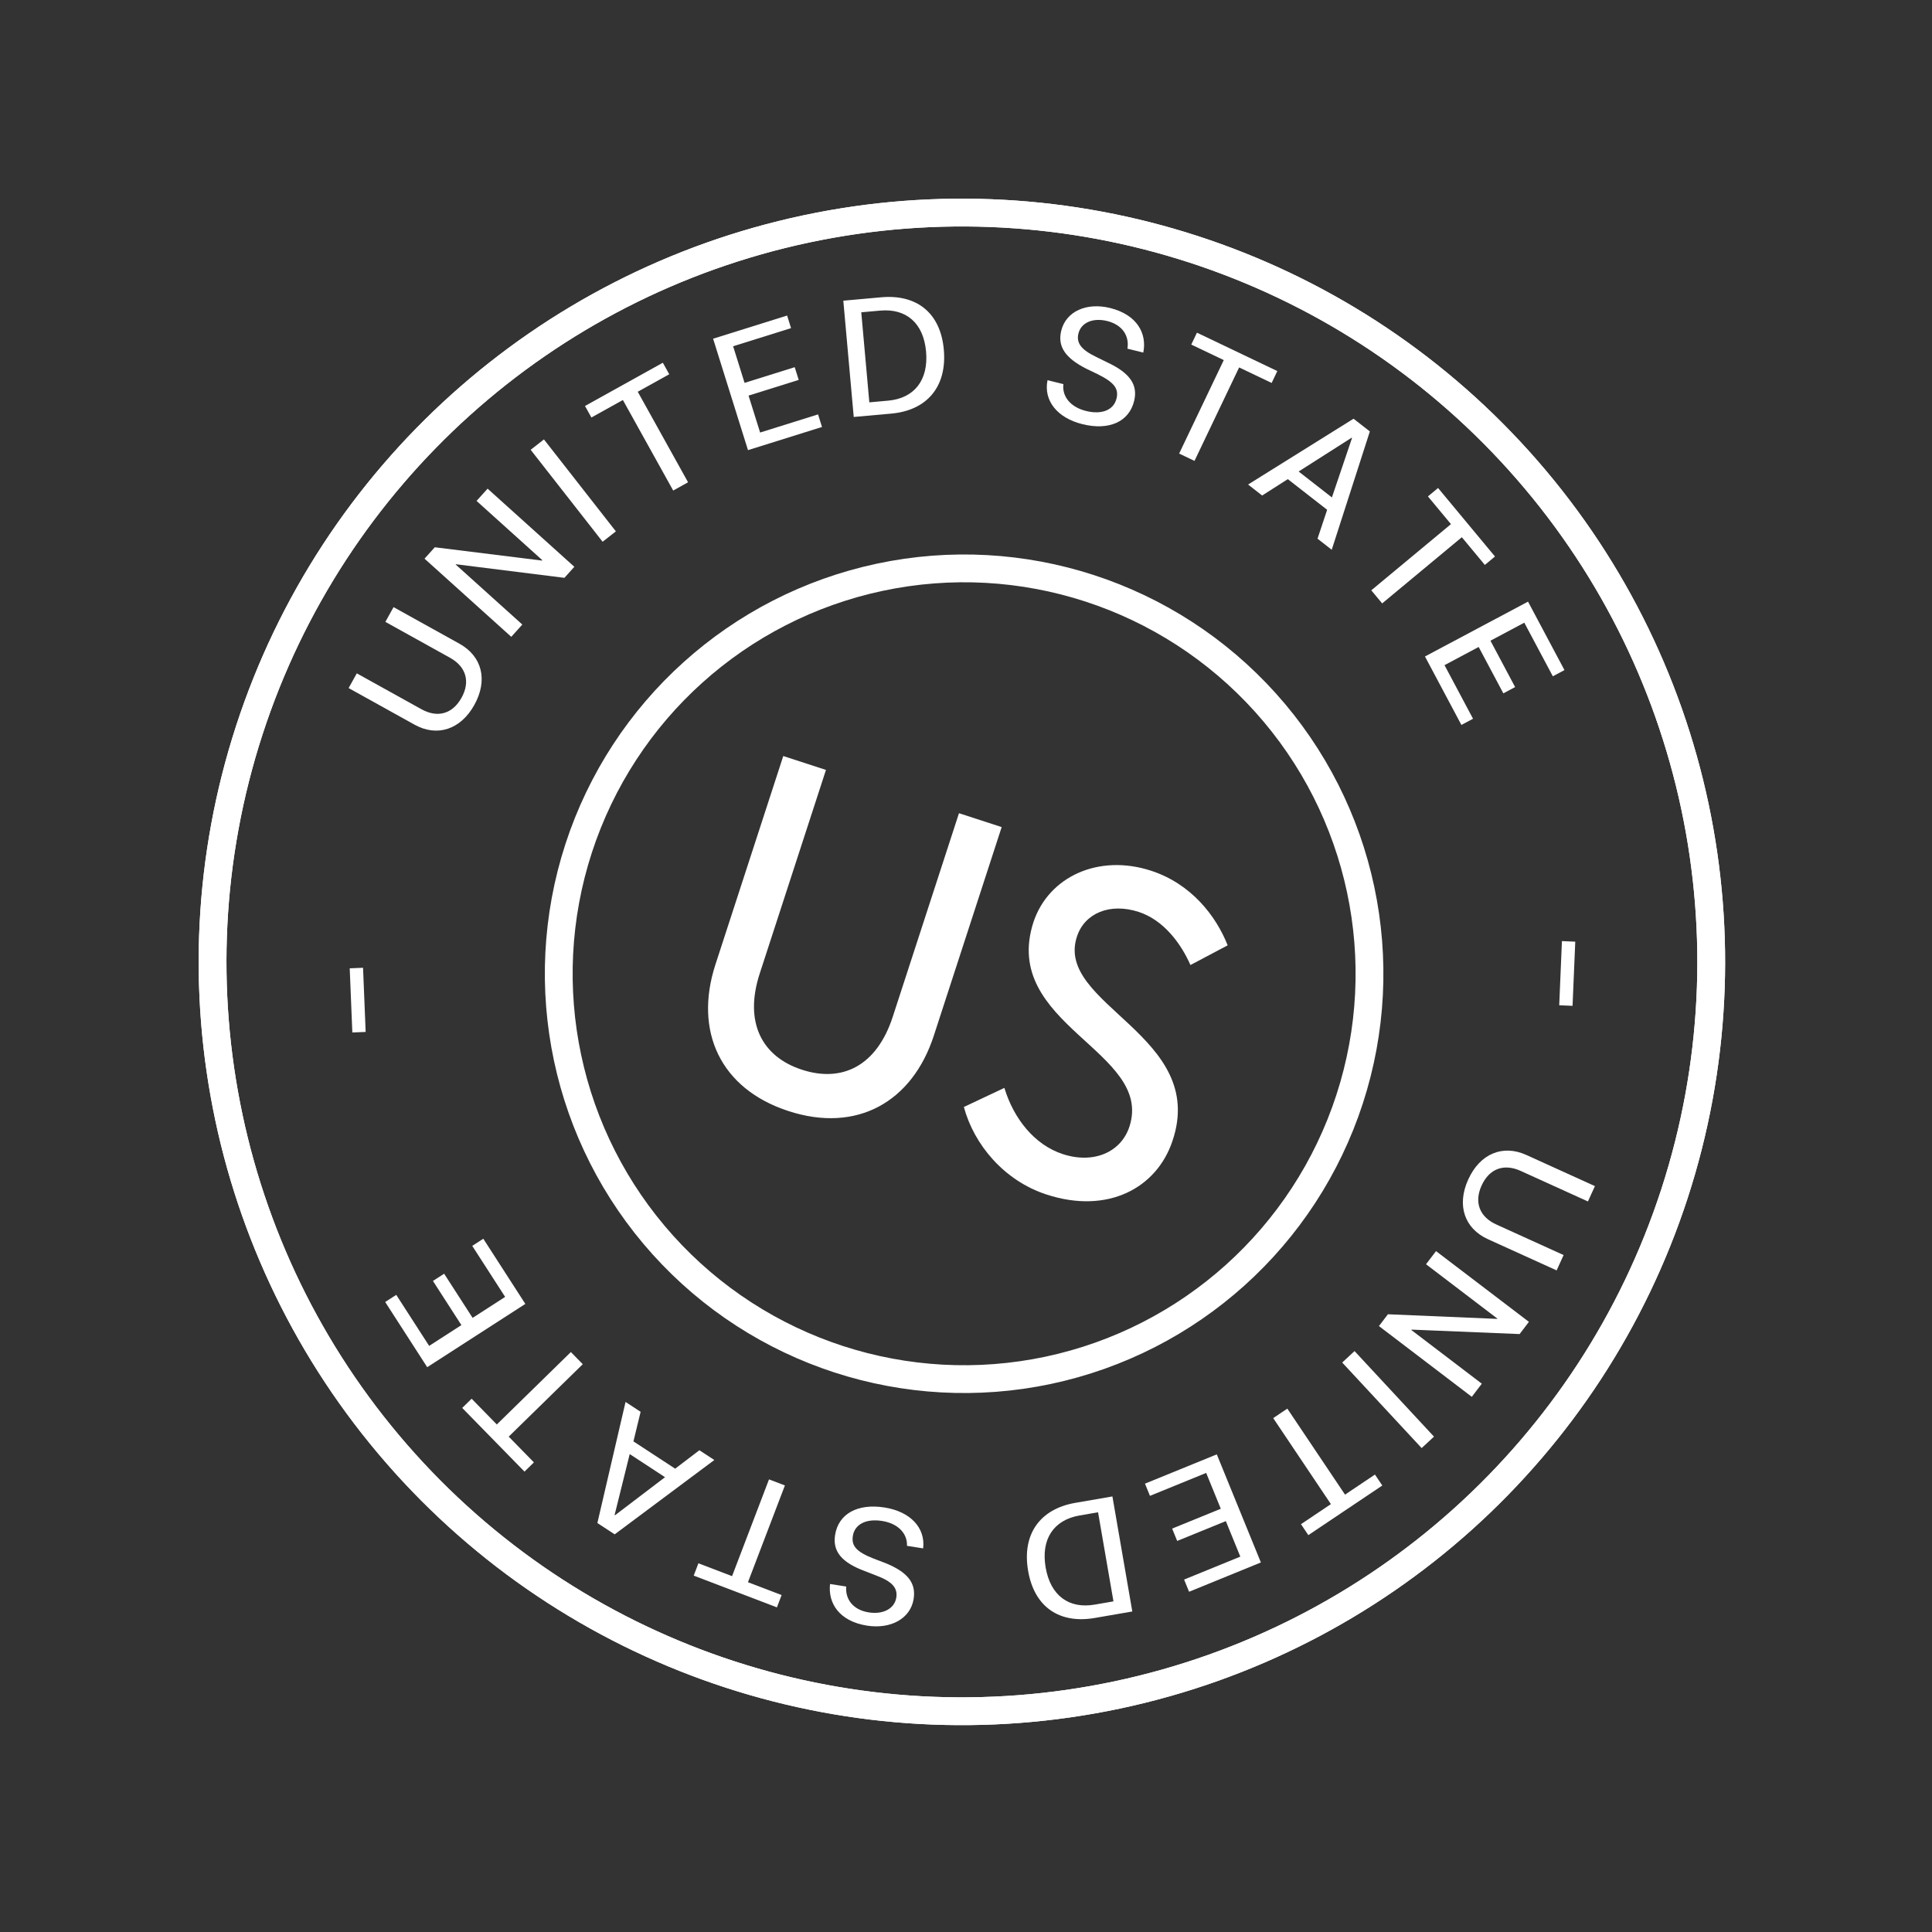 <?xml version="1.0" encoding="UTF-8"?>
<svg xmlns="http://www.w3.org/2000/svg" width="139" height="139" viewBox="0 0 139 139" fill="none">
  <rect x="0" y="0" width="139" height="139" fill="#333333" stroke="none"/>
  <circle cx="69.205" cy="69.205" r="53.911" transform="rotate(18.021 69.205 69.205)" stroke="white" stroke-width="2"></circle>
  <circle cx="69.205" cy="69.205" r="53.911" transform="rotate(18.021 69.205 69.205)" stroke="white" stroke-width="2"></circle>
  <circle cx="69.365" cy="70.058" r="29.165" transform="rotate(18.021 69.365 70.058)" stroke="white" stroke-width="2"></circle>
  <path d="M56.731 79.938C51.817 78.339 49.916 74.181 51.472 69.396L56.353 54.394L59.425 55.393L54.66 70.04C53.513 73.564 54.821 76.027 57.699 76.963C60.609 77.91 63.084 76.677 64.23 73.153L68.995 58.507L72.066 59.506L67.186 74.508C65.629 79.293 61.645 81.537 56.731 79.938ZM75.305 85.945C72.234 84.946 70.076 82.349 69.346 79.644L72.261 78.269C72.933 80.489 74.43 82.371 76.467 83.034C78.73 83.77 80.67 82.863 81.259 81.053C83.026 75.621 71.949 73.733 74.357 66.329C75.452 63.074 79.031 61.414 82.814 62.645C85.692 63.581 87.482 65.88 88.326 68.013L85.648 69.43C84.948 67.844 83.7 66.187 81.922 65.608C79.852 64.935 78.03 65.701 77.483 67.382C75.852 72.286 86.932 74.496 84.352 82.095C83.216 85.479 79.703 87.375 75.305 85.945Z" fill="white"></path>
  <path d="M114.246 86.44L109.406 84.242C108.193 83.691 107.145 84.084 106.594 85.297C106.048 86.499 106.442 87.548 107.655 88.098L112.495 90.297L111.994 91.4L107.055 89.157C105.362 88.388 104.789 86.718 105.633 84.861C106.476 83.003 108.116 82.324 109.809 83.093L114.748 85.336L114.246 86.44Z" fill="white"></path>
  <path d="M103.317 90.013L109.999 95.102L109.33 95.981L101.563 95.661L101.542 95.69L106.611 99.551L105.891 100.496L99.209 95.406L99.856 94.556L107.718 94.889L107.733 94.87L102.597 90.958L103.317 90.013Z" fill="white"></path>
  <path d="M97.454 97.205L103.17 103.36L102.282 104.184L96.566 98.029L97.454 97.205Z" fill="white"></path>
  <path d="M94.129 110.447L93.601 109.659L95.753 108.215L91.602 102.027L92.618 101.345L96.77 107.533L98.922 106.089L99.451 106.877L94.129 110.447Z" fill="white"></path>
  <path d="M85.192 113.643L89.236 111.993L88.194 109.438L84.694 110.865L84.331 109.976L87.831 108.549L86.78 105.971L82.735 107.621L82.377 106.743L87.544 104.636L90.716 112.413L85.549 114.521L85.192 113.643Z" fill="white"></path>
  <path d="M80.034 107.663L81.465 115.94L78.768 116.406C76.25 116.841 74.424 115.647 73.97 113.022C73.51 110.361 74.843 108.56 77.362 108.125L80.034 107.663ZM79.001 108.803L77.665 109.034C75.809 109.355 74.878 110.734 75.231 112.779C75.581 114.801 76.904 115.766 78.761 115.445L80.109 115.212L79.001 108.803Z" fill="white"></path>
  <path d="M66.417 111.4L65.255 111.217C65.287 110.323 64.61 109.608 63.461 109.427C62.311 109.245 61.492 109.662 61.359 110.504C61.243 111.239 61.639 111.654 62.862 112.138L63.687 112.451C65.263 113.089 65.919 113.861 65.733 115.034C65.507 116.468 64.063 117.224 62.38 116.958C60.401 116.646 59.559 115.359 59.719 113.962L60.881 114.146C60.809 115.058 61.368 115.827 62.506 116.006C63.537 116.169 64.358 115.74 64.486 114.934C64.596 114.235 64.17 113.779 63.058 113.36L62.222 113.034C60.558 112.418 59.894 111.621 60.082 110.436C60.323 108.907 61.706 108.153 63.638 108.458C65.499 108.752 66.59 109.921 66.417 111.4Z" fill="white"></path>
  <path d="M49.91 113.359L50.248 112.473L52.669 113.398L55.327 106.436L56.471 106.872L53.813 113.834L56.234 114.759L55.896 115.644L49.91 113.359Z" fill="white"></path>
  <path d="M51.393 105.042L44.224 110.39L42.979 109.576L45.006 100.864L46.09 101.574L45.573 103.702L48.576 105.666L50.318 104.339L51.393 105.042ZM47.846 106.278L45.305 104.616L44.219 108.996L44.249 109.015L47.846 106.278Z" fill="white"></path>
  <path d="M33.254 101.295L33.932 100.632L35.744 102.485L41.072 97.274L41.928 98.149L36.6 103.36L38.413 105.213L37.735 105.876L33.254 101.295Z" fill="white"></path>
  <path d="M28.509 93.16L30.876 96.831L33.196 95.336L31.148 92.159L31.954 91.639L34.003 94.816L36.343 93.307L33.976 89.636L34.772 89.122L37.796 93.812L30.736 98.364L27.713 93.674L28.509 93.16Z" fill="white"></path>
  <path d="M25.161 69.667L26.12 69.628L26.308 74.244L25.349 74.283L25.161 69.667Z" fill="white"></path>
  <path d="M25.67 48.445L30.318 51.025C31.483 51.672 32.559 51.364 33.206 50.199C33.847 49.045 33.539 47.968 32.374 47.322L27.726 44.741L28.315 43.681L33.057 46.314C34.683 47.217 35.119 48.928 34.129 50.712C33.139 52.495 31.45 53.04 29.824 52.137L25.082 49.504L25.67 48.445Z" fill="white"></path>
  <path d="M36.784 45.817L30.543 40.194L31.282 39.374L38.996 40.331L39.02 40.305L34.286 36.039L35.081 35.157L41.322 40.779L40.607 41.573L32.798 40.595L32.782 40.613L37.579 44.934L36.784 45.817Z" fill="white"></path>
  <path d="M43.356 38.977L38.179 32.361L39.134 31.614L44.31 38.23L43.356 38.977Z" fill="white"></path>
  <path d="M47.689 26.097L48.15 26.926L45.884 28.185L49.504 34.698L48.434 35.293L44.814 28.779L42.549 30.038L42.088 29.209L47.689 26.097Z" fill="white"></path>
  <path d="M56.913 23.607L52.745 24.912L53.569 27.546L57.177 26.417L57.464 27.333L53.856 28.462L54.688 31.119L58.856 29.814L59.14 30.719L53.815 32.386L51.305 24.369L56.63 22.702L56.913 23.607Z" fill="white"></path>
  <path d="M61.423 29.999L60.673 21.633L63.398 21.389C65.944 21.16 67.666 22.5 67.904 25.153C68.145 27.843 66.669 29.529 64.124 29.757L61.423 29.999ZM62.545 28.947L63.896 28.826C65.772 28.658 66.812 27.36 66.627 25.292C66.444 23.248 65.204 22.178 63.327 22.347L61.965 22.469L62.545 28.947Z" fill="white"></path>
  <path d="M75.365 27.354L76.507 27.635C76.4 28.523 77.014 29.292 78.144 29.57C79.275 29.848 80.126 29.502 80.329 28.674C80.507 27.952 80.148 27.505 78.97 26.919L78.174 26.537C76.657 25.769 76.069 24.945 76.353 23.791C76.7 22.381 78.202 21.75 79.857 22.157C81.803 22.635 82.533 23.989 82.255 25.367L81.114 25.086C81.261 24.183 80.769 23.37 79.651 23.095C78.637 22.845 77.783 23.203 77.588 23.996C77.419 24.683 77.805 25.174 78.878 25.685L79.682 26.081C81.289 26.834 81.883 27.685 81.596 28.85C81.226 30.353 79.785 30.987 77.886 30.52C76.056 30.07 75.068 28.813 75.365 27.354Z" fill="white"></path>
  <path d="M91.898 26.697L91.49 27.552L89.151 26.435L85.939 33.16L84.835 32.632L88.046 25.907L85.707 24.791L86.116 23.935L91.898 26.697Z" fill="white"></path>
  <path d="M89.795 34.86L97.382 30.125L98.556 31.04L95.813 39.553L94.791 38.756L95.483 36.678L92.653 34.472L90.807 35.65L89.795 34.86ZM93.432 33.923L95.826 35.789L97.272 31.515L97.244 31.493L93.432 33.923Z" fill="white"></path>
  <path d="M107.558 40.038L106.829 40.644L105.173 38.651L99.441 43.413L98.659 42.471L104.391 37.709L102.734 35.715L103.463 35.109L107.558 40.038Z" fill="white"></path>
  <path d="M111.72 48.656L109.668 44.8L107.232 46.096L109.008 49.433L108.16 49.884L106.384 46.547L103.927 47.855L105.979 51.711L105.142 52.157L102.521 47.231L109.936 43.285L112.557 48.21L111.72 48.656Z" fill="white"></path>
  <path d="M113.139 72.366L112.18 72.325L112.375 67.709L113.334 67.75L113.139 72.366Z" fill="white"></path>
</svg>
